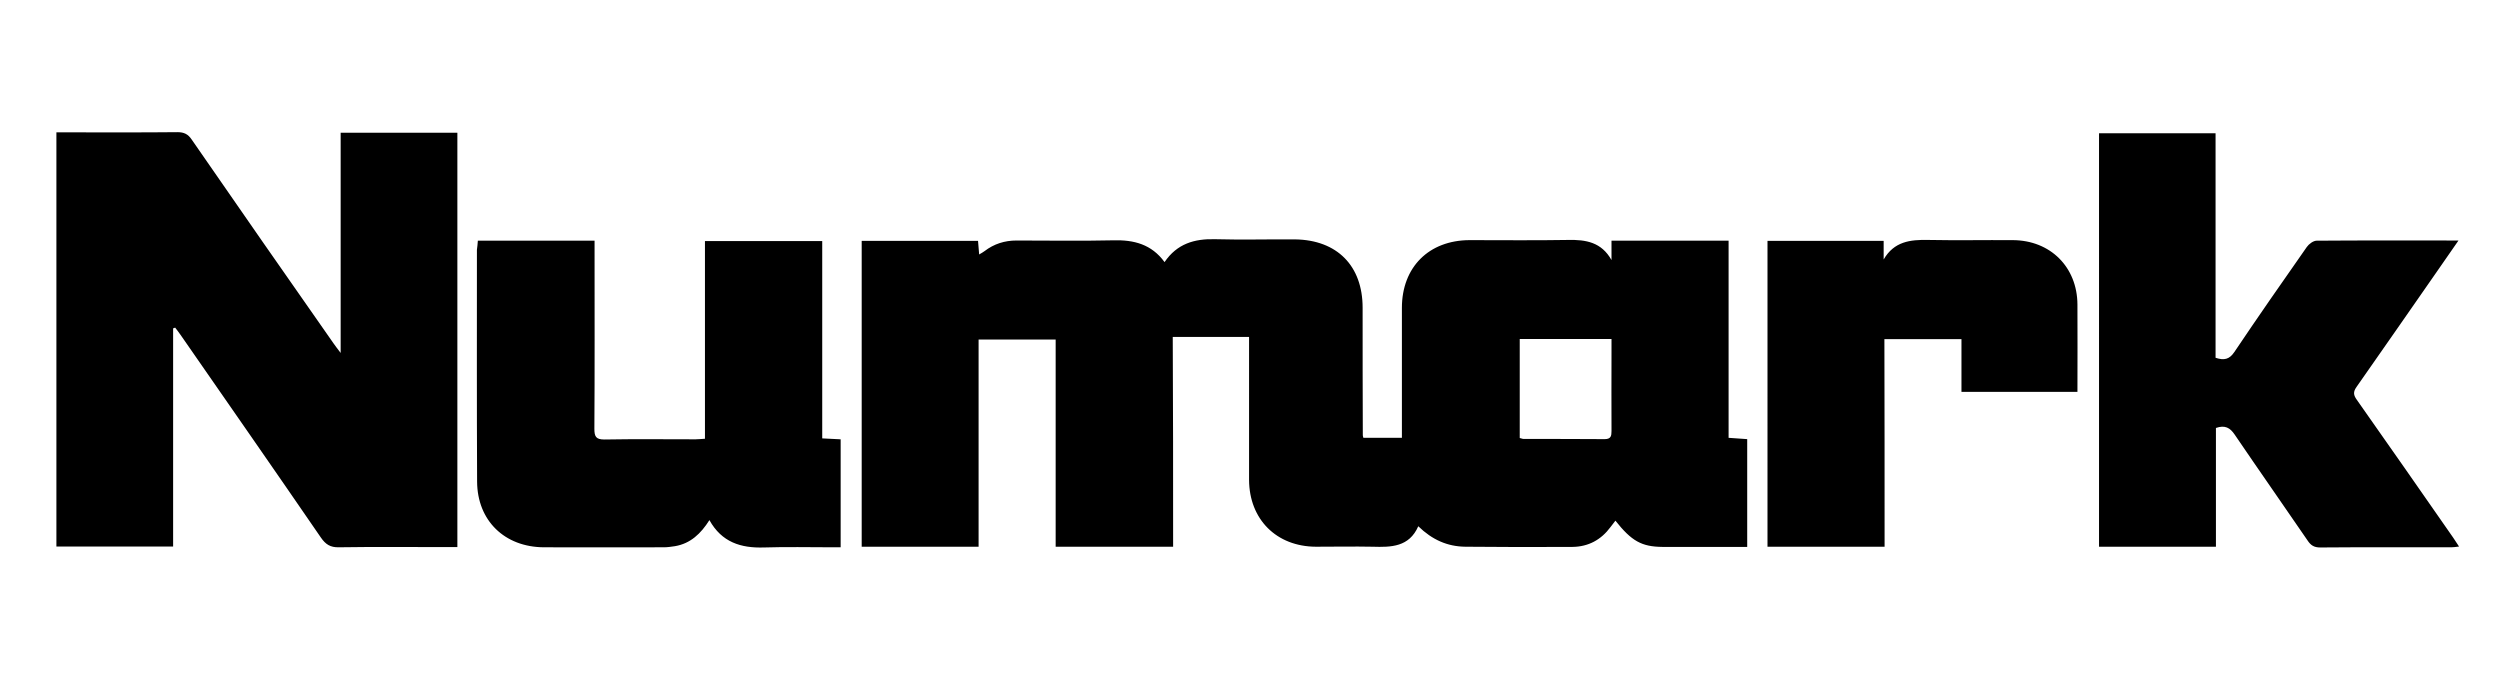 <svg xmlns="http://www.w3.org/2000/svg" width="1343" height="364" viewBox="0 0 1343 364" xml:space="preserve"><path d="M630.2 293.7h-63.1V182.4h-41.4v111.3h-62.8V129.4h62.5c.2 2.2.4 4.4.6 7.3 1.2-.7 2.1-1.2 2.9-1.8 5.1-3.9 10.8-5.7 17.2-5.7 17.3 0 34.7.3 52-.1 11-.3 20.5 2.1 27.5 11.7 6.7-9.9 16.1-12.6 27.1-12.3 14.3.4 28.7 0 43 .1 22.6.3 36.3 14.2 36.3 36.7 0 22.8 0 45.7.1 68.5 0 .3.1.6.3 1.4h20.7v-69.8c0-21.9 14.5-36.3 36.3-36.4 17.7 0 35.3.2 53-.1 9.6-.2 17.9 1.2 23.3 10.8v-10.4h62.9v105.9c3.6.3 6.7.5 10 .7v57.9h-45.5c-11.2-.1-16.6-3.1-25.3-14.1-.9 1.2-1.8 2.3-2.6 3.4-5.1 6.9-11.9 10.6-20.5 10.7-19.2.1-38.3.1-57.5-.1-9.6-.1-17.8-3.7-25.3-11-4.9 11.2-14.6 11.3-24.5 11-10.2-.2-20.3 0-30.5 0-21.2-.1-35.8-14.7-35.9-35.9V181h-41c.2 37.5.2 74.8.2 112.7m186.2-58.4c.9.2 1.5.5 2.1.5 14.5 0 29 0 43.5.1 3.4 0 3.7-1.7 3.7-4.4-.1-14 0-28 0-42v-7.4h-49.3zM93 176.4v117.2H30.3V71.1h6.5c19.5 0 39 .1 58.5-.1 3.5 0 5.7 1 7.7 4q37.95 54.9 76.2 109.5c.9 1.3 1.9 2.6 3.8 5.1V71.3h62.7v222.6h-5.2c-19.5 0-39-.2-58.5.1-4.6.1-7.1-1.6-9.6-5.2-25-36.4-50.2-72.6-75.4-108.9-.9-1.3-1.9-2.6-2.9-3.9-.4.2-.7.3-1.1.4m1227.7-47.2c-4.6 6.6-8.5 12.3-12.5 18-14.1 20.2-28.1 40.5-42.3 60.7-1.9 2.7-1.6 4.4.2 6.9 17.4 24.7 34.6 49.4 51.8 74.1.9 1.4 1.8 2.7 3.1 4.7-1.7.2-2.9.4-4.1.4-23.5 0-47-.1-70.5.1-3.3 0-5.1-1.2-6.8-3.8-13-19-26.2-37.8-39.1-56.8-2.5-3.7-5.2-5.3-10.1-3.6v63.8h-62.8V71.6h62.6v120.6c4.6 1.5 7.4.9 10.1-3.1 12.7-18.9 25.8-37.7 38.9-56.4 1.1-1.6 3.5-3.4 5.3-3.4 24.9-.2 49.9-.1 76.2-.1m-1064 .1h62.7v6c0 31.7.1 63.3-.1 95 0 4.2.8 5.8 5.4 5.8 16.3-.3 32.7-.1 49-.1 1.5 0 2.9-.2 5-.3V129.5h63v106c3.5.2 6.5.3 9.9.5v58h-4.7c-12.2 0-24.3-.3-36.5.1-12.4.4-22.7-2.8-29.3-14.7-4.6 7.3-10.2 12.6-18.5 14-2 .3-4 .6-5.9.6-21.5 0-43 .1-64.5 0-21.1-.1-35.8-14.3-35.9-35.3-.2-41.5-.1-83-.1-124.5.2-1.6.4-3 .5-4.9m755.7 164.4h-62.9V129.4h62.4v10c5.6-9.7 14.3-10.7 23.9-10.5 15.2.3 30.3 0 45.5.1 20.2.1 34.6 14.5 34.7 34.6.1 15.5 0 31 0 46.9h-62.3v-28.3h-41.4c.1 37.1.1 74 .1 111.5"/></svg>